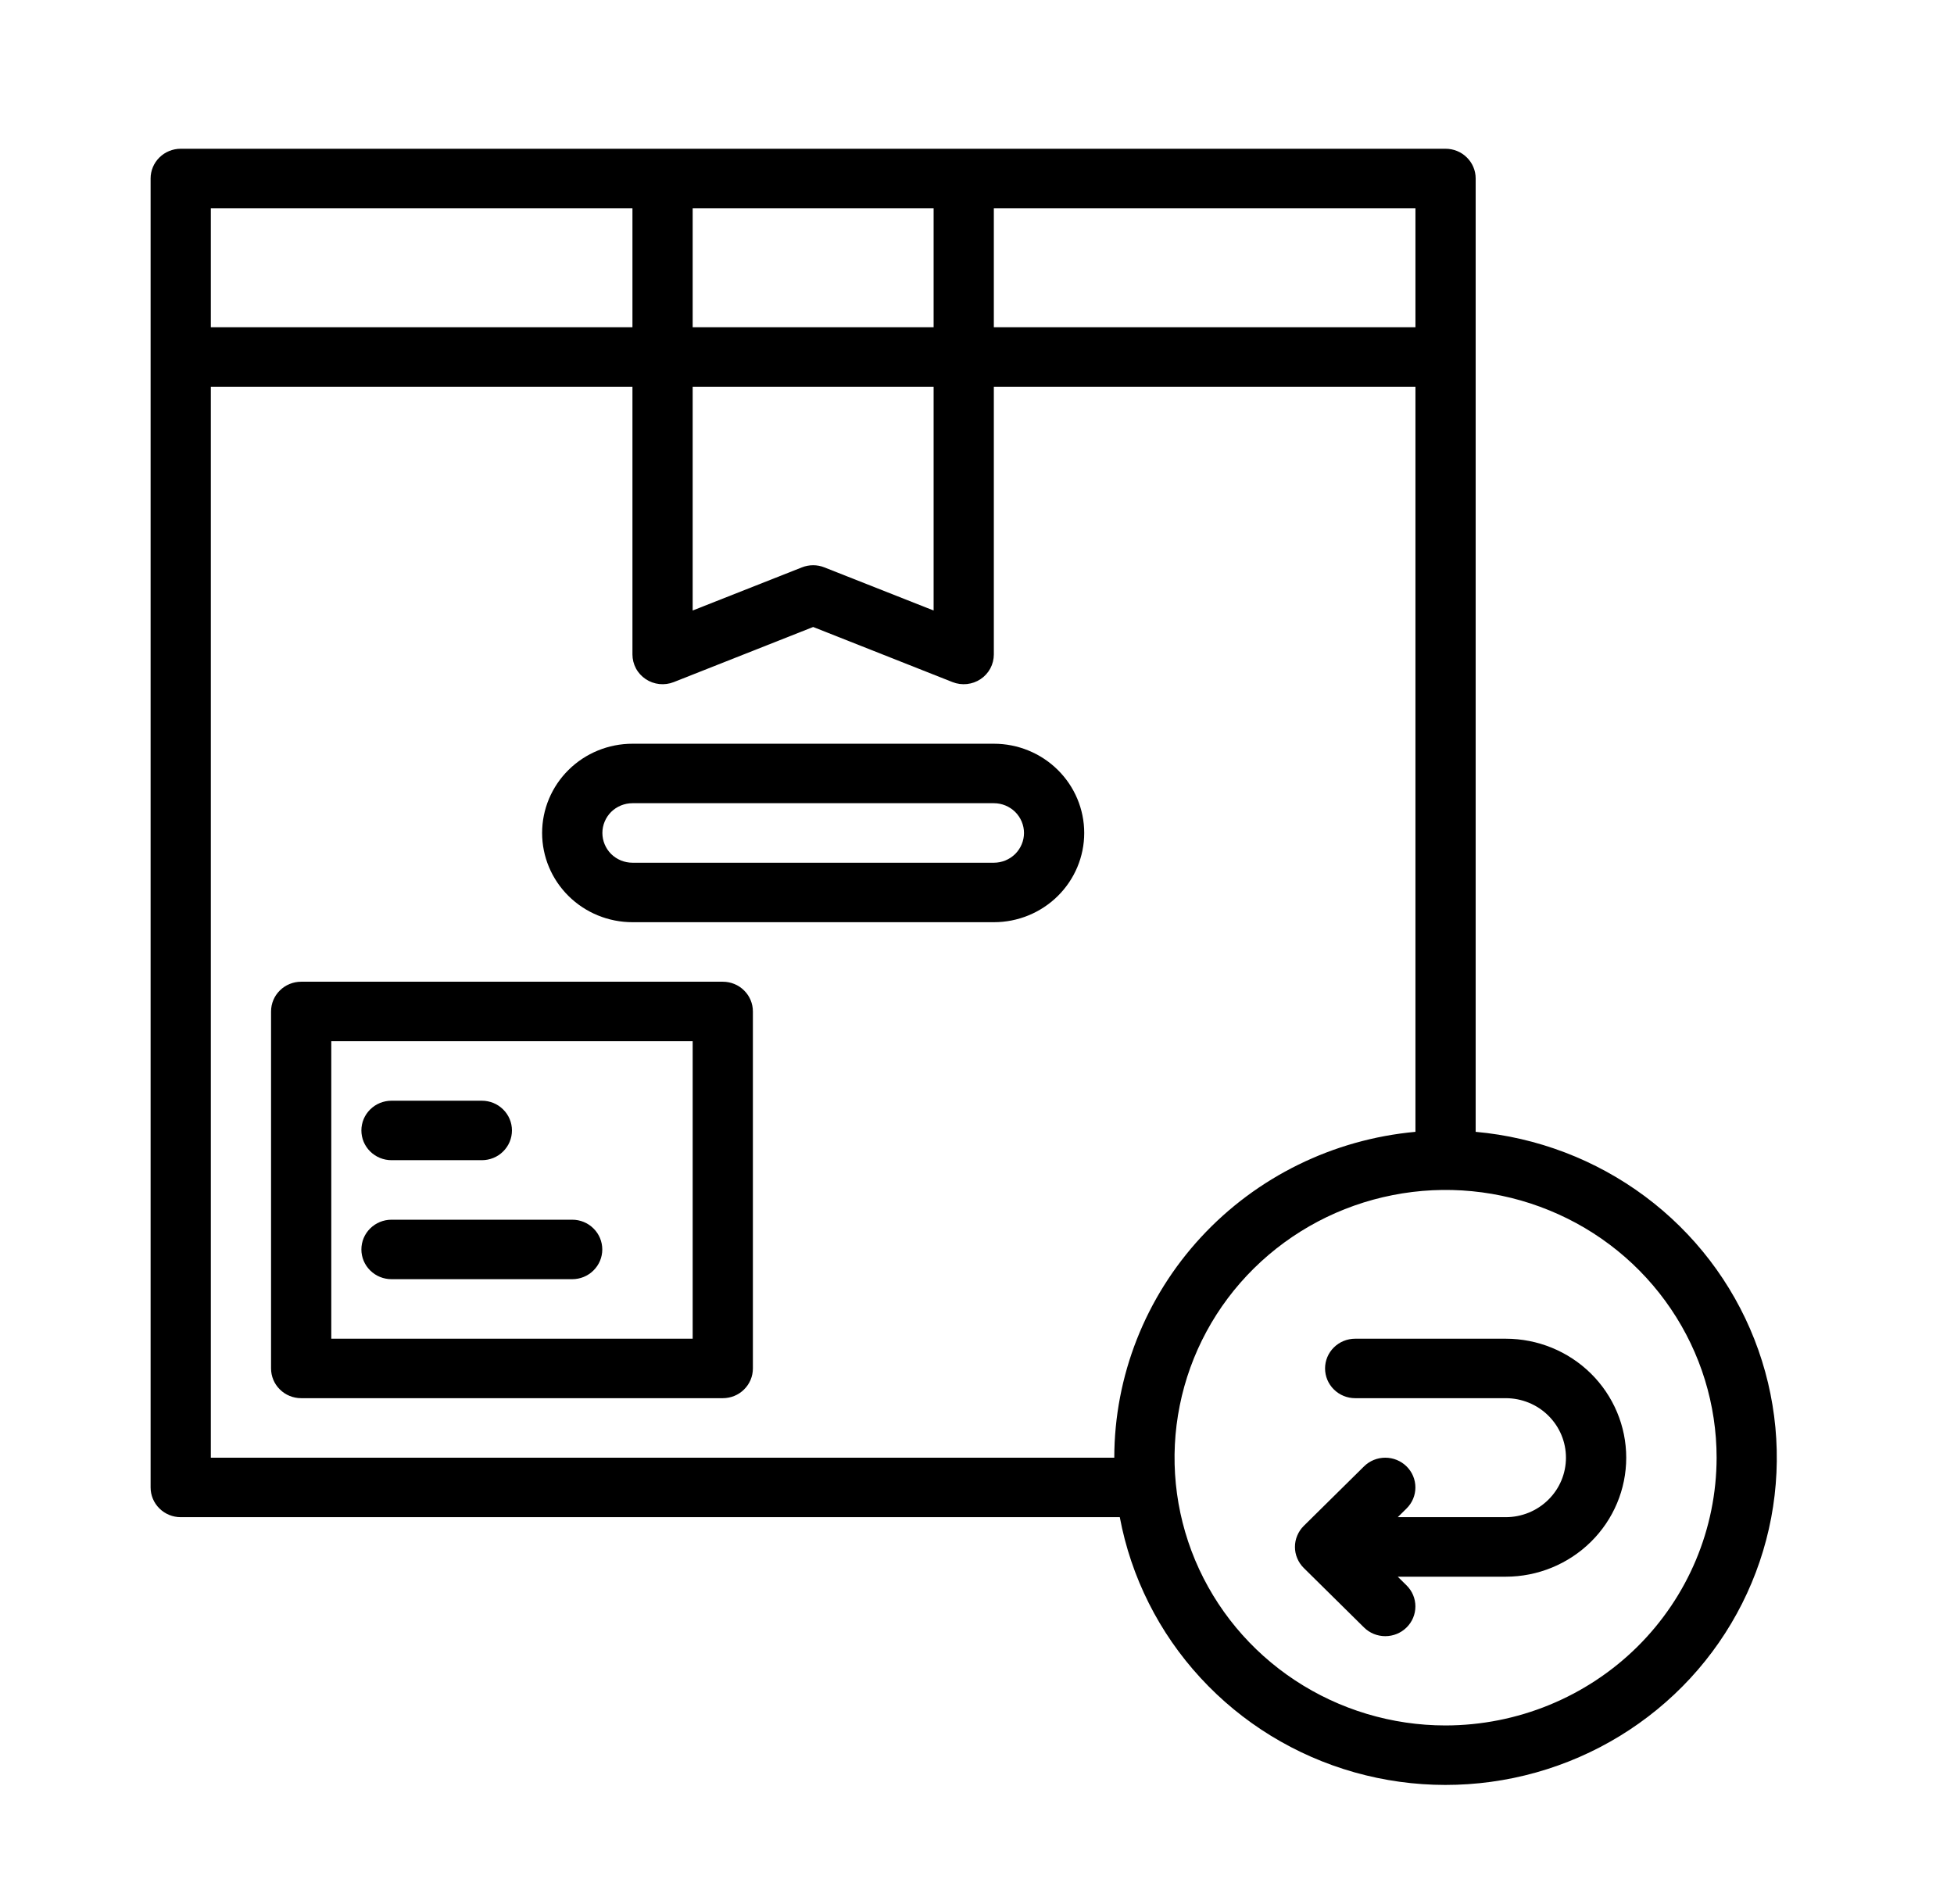 <svg width="39" height="38" viewBox="0 0 39 38" fill="none" xmlns="http://www.w3.org/2000/svg">
<path d="M19.837 14.844H12.624C12.145 14.844 11.687 15.031 11.348 15.366C11.01 15.7 10.82 16.153 10.82 16.625C10.82 17.097 11.01 17.55 11.348 17.884C11.687 18.219 12.145 18.406 12.624 18.406H19.837C20.315 18.406 20.773 18.219 21.112 17.884C21.45 17.55 21.64 17.097 21.64 16.625C21.64 16.153 21.45 15.7 21.112 15.366C20.773 15.031 20.315 14.844 19.837 14.844ZM19.837 17.219H12.624C12.464 17.219 12.311 17.156 12.198 17.045C12.086 16.933 12.023 16.782 12.023 16.625C12.023 16.468 12.086 16.317 12.198 16.205C12.311 16.094 12.464 16.031 12.624 16.031H19.837C19.996 16.031 20.149 16.094 20.262 16.205C20.374 16.317 20.438 16.468 20.438 16.625C20.438 16.782 20.374 16.933 20.262 17.045C20.149 17.156 19.996 17.219 19.837 17.219Z" fill="black"/>
<path d="M14.426 19.594H6.011C5.852 19.594 5.699 19.656 5.586 19.768C5.473 19.879 5.41 20.03 5.41 20.188V27.312C5.41 27.47 5.473 27.621 5.586 27.732C5.699 27.844 5.852 27.906 6.011 27.906H14.426C14.586 27.906 14.739 27.844 14.851 27.732C14.964 27.621 15.027 27.47 15.027 27.312V20.188C15.027 20.03 14.964 19.879 14.851 19.768C14.739 19.656 14.586 19.594 14.426 19.594ZM13.825 26.719H6.612V20.781H13.825V26.719Z" fill="black"/>
<path d="M7.814 23.156H9.617C9.777 23.156 9.93 23.094 10.042 22.982C10.155 22.871 10.218 22.72 10.218 22.562C10.218 22.405 10.155 22.254 10.042 22.143C9.93 22.031 9.777 21.969 9.617 21.969H7.814C7.655 21.969 7.502 22.031 7.389 22.143C7.276 22.254 7.213 22.405 7.213 22.562C7.213 22.72 7.276 22.871 7.389 22.982C7.502 23.094 7.655 23.156 7.814 23.156V23.156Z" fill="black"/>
<path d="M7.814 25.531H11.421C11.58 25.531 11.733 25.469 11.845 25.357C11.958 25.246 12.021 25.095 12.021 24.938C12.021 24.78 11.958 24.629 11.845 24.518C11.733 24.406 11.58 24.344 11.421 24.344H7.814C7.655 24.344 7.502 24.406 7.389 24.518C7.276 24.629 7.213 24.78 7.213 24.938C7.213 25.095 7.276 25.246 7.389 25.357C7.502 25.469 7.655 25.531 7.814 25.531V25.531Z" fill="black"/>
<path d="M29.453 22.59V3.562C29.453 3.405 29.39 3.254 29.277 3.143C29.165 3.031 29.012 2.969 28.852 2.969H3.607C3.448 2.969 3.295 3.031 3.182 3.143C3.069 3.254 3.006 3.405 3.006 3.562V29.688C3.006 29.845 3.069 29.996 3.182 30.107C3.295 30.219 3.448 30.281 3.607 30.281H22.35C22.574 31.477 23.131 32.587 23.959 33.486C24.786 34.386 25.852 35.04 27.035 35.374C28.218 35.708 29.473 35.709 30.657 35.377C31.841 35.045 32.907 34.394 33.737 33.496C34.566 32.598 35.125 31.489 35.351 30.294C35.577 29.099 35.461 27.865 35.016 26.732C34.571 25.598 33.815 24.61 32.832 23.878C31.849 23.147 30.679 22.7 29.453 22.59V22.59ZM19.836 4.156H28.251V6.531H19.836V4.156ZM13.825 4.156H18.634V6.531H13.825V4.156ZM13.825 7.719H18.634V12.185L16.453 11.324C16.31 11.267 16.15 11.267 16.006 11.324L13.825 12.185V7.719ZM4.208 4.156H12.623V6.531H4.208V4.156ZM22.24 29.094H4.208V7.719H12.623V13.062C12.623 13.159 12.647 13.255 12.693 13.341C12.739 13.427 12.806 13.5 12.887 13.554C12.969 13.609 13.062 13.642 13.16 13.653C13.258 13.663 13.356 13.65 13.447 13.614L16.23 12.514L19.012 13.614C19.103 13.65 19.202 13.663 19.299 13.653C19.397 13.642 19.491 13.609 19.572 13.554C19.653 13.5 19.72 13.427 19.766 13.341C19.812 13.255 19.836 13.159 19.836 13.062V7.719H28.251V22.59C26.609 22.74 25.083 23.49 23.971 24.693C22.86 25.895 22.242 27.465 22.24 29.094V29.094ZM28.852 34.438C27.782 34.438 26.736 34.124 25.847 33.537C24.957 32.95 24.264 32.115 23.854 31.139C23.445 30.162 23.338 29.088 23.547 28.051C23.755 27.015 24.27 26.062 25.027 25.315C25.784 24.568 26.747 24.059 27.797 23.853C28.846 23.646 29.934 23.752 30.922 24.157C31.911 24.561 32.756 25.246 33.35 26.125C33.945 27.004 34.262 28.037 34.262 29.094C34.26 30.511 33.69 31.869 32.676 32.871C31.662 33.872 30.287 34.436 28.852 34.438V34.438Z" fill="black"/>
<path d="M30.053 26.719H27.048C26.889 26.719 26.736 26.781 26.623 26.893C26.51 27.004 26.447 27.155 26.447 27.312C26.447 27.47 26.51 27.621 26.623 27.732C26.736 27.844 26.889 27.906 27.048 27.906H30.053C30.372 27.906 30.678 28.031 30.903 28.254C31.129 28.477 31.255 28.779 31.255 29.094C31.255 29.409 31.129 29.711 30.903 29.933C30.678 30.156 30.372 30.281 30.053 30.281H27.898L28.074 30.107C28.187 29.996 28.25 29.845 28.25 29.688C28.25 29.53 28.187 29.379 28.074 29.268C27.961 29.156 27.808 29.094 27.649 29.094C27.489 29.094 27.337 29.156 27.224 29.268L26.022 30.455C25.966 30.51 25.922 30.576 25.892 30.648C25.861 30.72 25.846 30.797 25.846 30.875C25.846 30.953 25.861 31.03 25.892 31.102C25.922 31.174 25.966 31.24 26.022 31.295L27.224 32.482C27.337 32.594 27.489 32.656 27.649 32.656C27.808 32.656 27.961 32.594 28.074 32.482C28.187 32.371 28.25 32.22 28.25 32.062C28.25 31.905 28.187 31.754 28.074 31.643L27.898 31.469H30.053C30.691 31.469 31.302 31.218 31.753 30.773C32.204 30.328 32.458 29.724 32.458 29.094C32.458 28.464 32.204 27.86 31.753 27.414C31.302 26.969 30.691 26.719 30.053 26.719Z" fill="black"/>
</svg>
